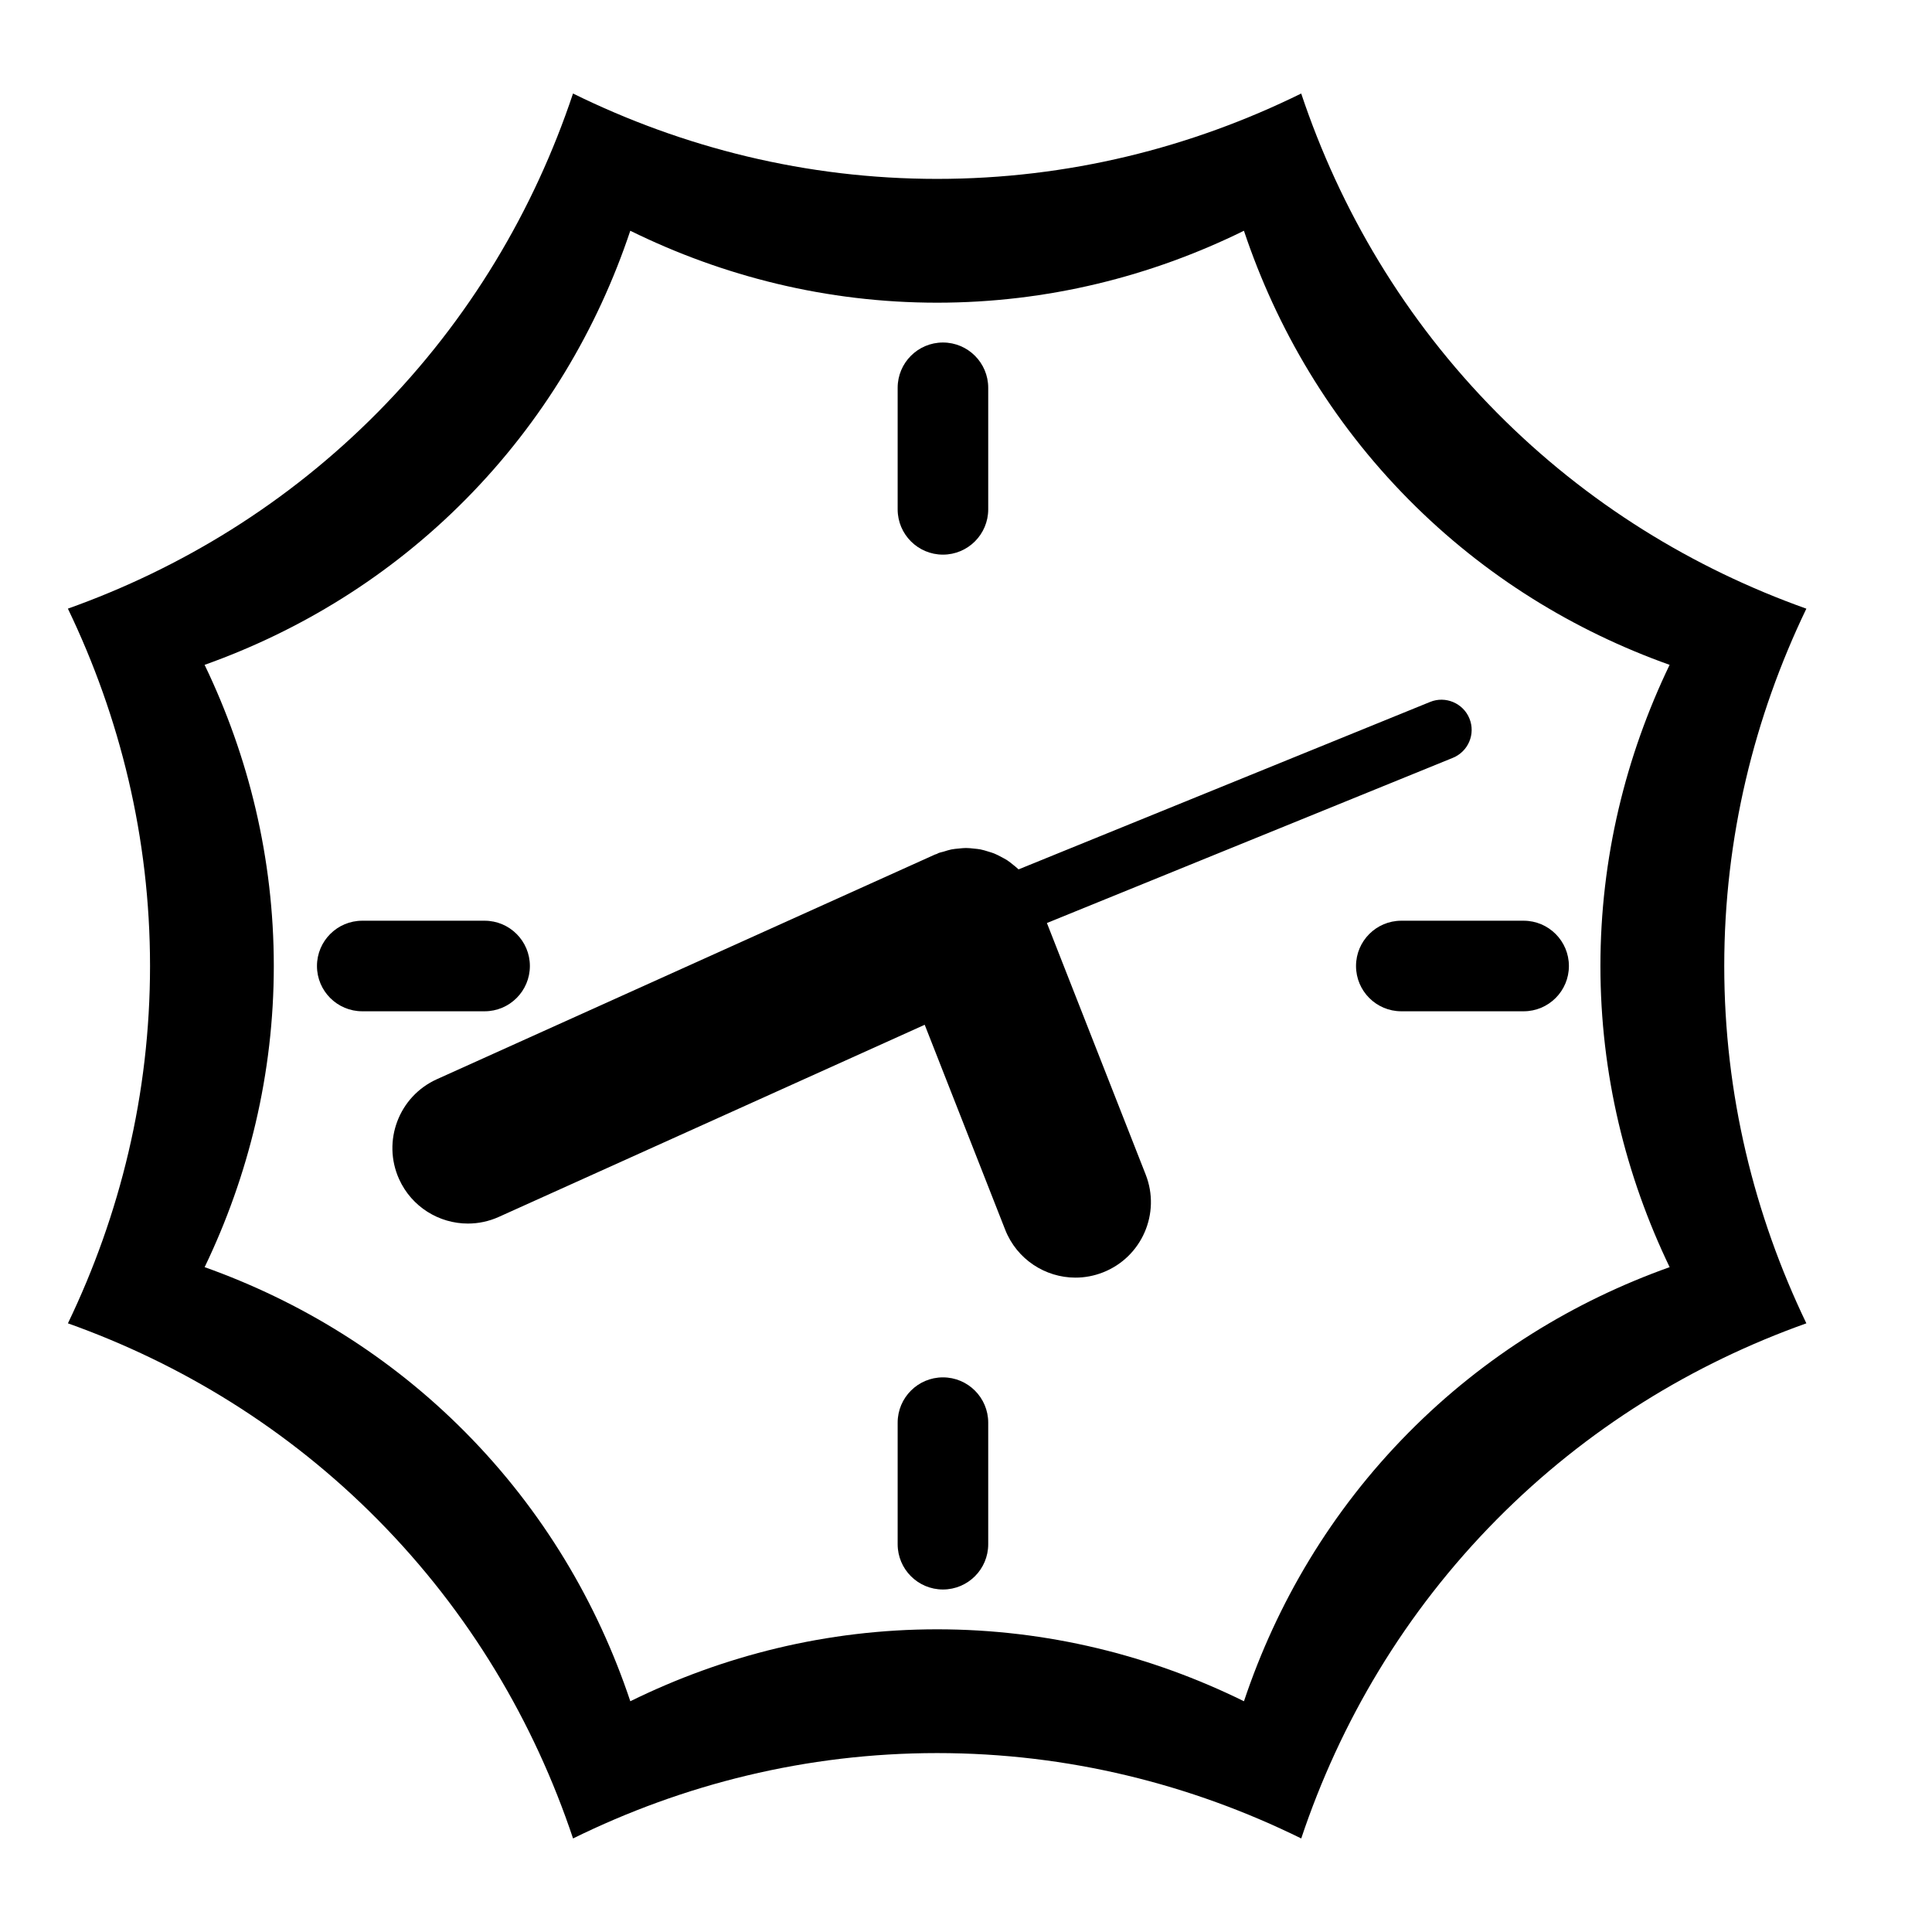 <?xml version="1.0" encoding="utf-8"?>
<!-- Generator: Adobe Illustrator 17.0.0, SVG Export Plug-In . SVG Version: 6.00 Build 0)  -->
<!DOCTYPE svg PUBLIC "-//W3C//DTD SVG 1.1//EN" "http://www.w3.org/Graphics/SVG/1.1/DTD/svg11.dtd">
<svg version="1.1" id="Capa_1" xmlns="http://www.w3.org/2000/svg" xmlns:xlink="http://www.w3.org/1999/xlink" x="0px" y="0px"
	 width="64px" height="64px" viewBox="0 0 64 64" enable-background="new 0 0 64 64" xml:space="preserve">
<path d="M50.472,30.5H46.42c-0.828,0-1.5,0.672-1.5,1.5s0.672,1.5,1.5,1.5h4.052c0.828,0,1.5-0.672,1.5-1.5S51.3,30.5,50.472,30.5z"
	/>
<path d="M31.236,45.627c-0.828,0-1.5,0.672-1.5,1.5v4.027c0,0.828,0.672,1.5,1.5,1.5s1.5-0.672,1.5-1.5v-4.027
	C32.736,46.299,32.064,45.627,31.236,45.627z"/>
<path d="M17.553,32c0-0.828-0.672-1.5-1.5-1.5H12c-0.828,0-1.5,0.672-1.5,1.5s0.672,1.5,1.5,1.5h4.053
	C16.881,33.5,17.553,32.828,17.553,32z"/>
<path d="M31.236,18.373c0.828,0,1.5-0.672,1.5-1.5v-4.027c0-0.828-0.672-1.5-1.5-1.5s-1.5,0.672-1.5,1.5v4.027
	C29.736,17.701,30.408,18.373,31.236,18.373z"/>
<path d="M49.577,13.661c-3.049-3.081-5.185-6.712-6.473-10.563c-3.643,1.793-7.726,2.828-12.061,2.828s-8.418-1.035-12.061-2.828
	c-1.287,3.851-3.424,7.481-6.473,10.563c-2.987,3.018-6.51,5.165-10.26,6.501C3.975,23.749,4.97,27.754,4.97,32
	c0,4.246-0.995,8.251-2.72,11.837c3.749,1.336,7.273,3.483,10.26,6.501c3.049,3.081,5.185,6.712,6.473,10.563
	c3.643-1.793,7.726-2.828,12.061-2.828s8.418,1.035,12.061,2.828c1.287-3.851,3.424-7.481,6.473-10.563
	c2.987-3.019,6.51-5.165,10.26-6.501c-1.725-3.587-2.72-7.591-2.72-11.837c0-4.246,0.995-8.251,2.72-11.837
	C56.088,18.827,52.564,16.68,49.577,13.661z M55.309,41.976c-3.16,1.126-6.129,2.935-8.646,5.479
	c-2.569,2.597-4.37,5.656-5.455,8.901c-3.07-1.511-6.511-2.383-10.164-2.383s-7.094,0.872-10.164,2.383
	c-1.085-3.245-2.886-6.305-5.455-8.901c-2.517-2.544-5.487-4.353-8.646-5.479C8.232,38.953,9.07,35.578,9.07,32
	c0-3.579-0.838-6.953-2.292-9.976c3.159-1.126,6.129-2.935,8.646-5.479c2.569-2.597,4.37-5.656,5.455-8.901
	c3.07,1.511,6.511,2.383,10.164,2.383s7.094-0.872,10.164-2.383c1.085,3.245,2.886,6.305,5.455,8.901
	c2.517,2.544,5.487,4.353,8.646,5.479c-1.454,3.023-2.292,6.397-2.292,9.976C53.016,35.578,53.855,38.953,55.309,41.976z"/>
<path d="M48.677,23.802c-0.208-0.511-0.796-0.758-1.304-0.549l-13.631,5.546c-0.001-0.001-0.002-0.001-0.003-0.002
	c-0.055-0.053-0.115-0.099-0.174-0.147c-0.067-0.054-0.133-0.109-0.204-0.155c-0.061-0.039-0.125-0.071-0.189-0.105
	c-0.078-0.042-0.156-0.084-0.238-0.117c-0.065-0.026-0.132-0.044-0.199-0.065c-0.086-0.027-0.172-0.054-0.26-0.071
	c-0.069-0.013-0.14-0.019-0.211-0.026c-0.089-0.01-0.177-0.02-0.267-0.02c-0.077,0-0.153,0.01-0.23,0.017
	c-0.084,0.008-0.168,0.014-0.252,0.031c-0.083,0.017-0.166,0.044-0.249,0.07c-0.06,0.019-0.121,0.027-0.18,0.051
	c-0.019,0.008-0.035,0.02-0.054,0.028c-0.02,0.008-0.041,0.011-0.061,0.02l-16.5,7.443c-1.258,0.568-1.818,2.049-1.251,3.308
	c0.418,0.925,1.328,1.473,2.28,1.473c0.344,0,0.693-0.071,1.027-0.222l14.105-6.363l2.666,6.789c0.387,0.984,1.33,1.587,2.328,1.587
	c0.304,0,0.612-0.056,0.913-0.174c1.285-0.505,1.918-1.956,1.413-3.241l-3.272-8.332l13.446-5.471
	C48.639,24.896,48.885,24.313,48.677,23.802z"/>
</svg>

